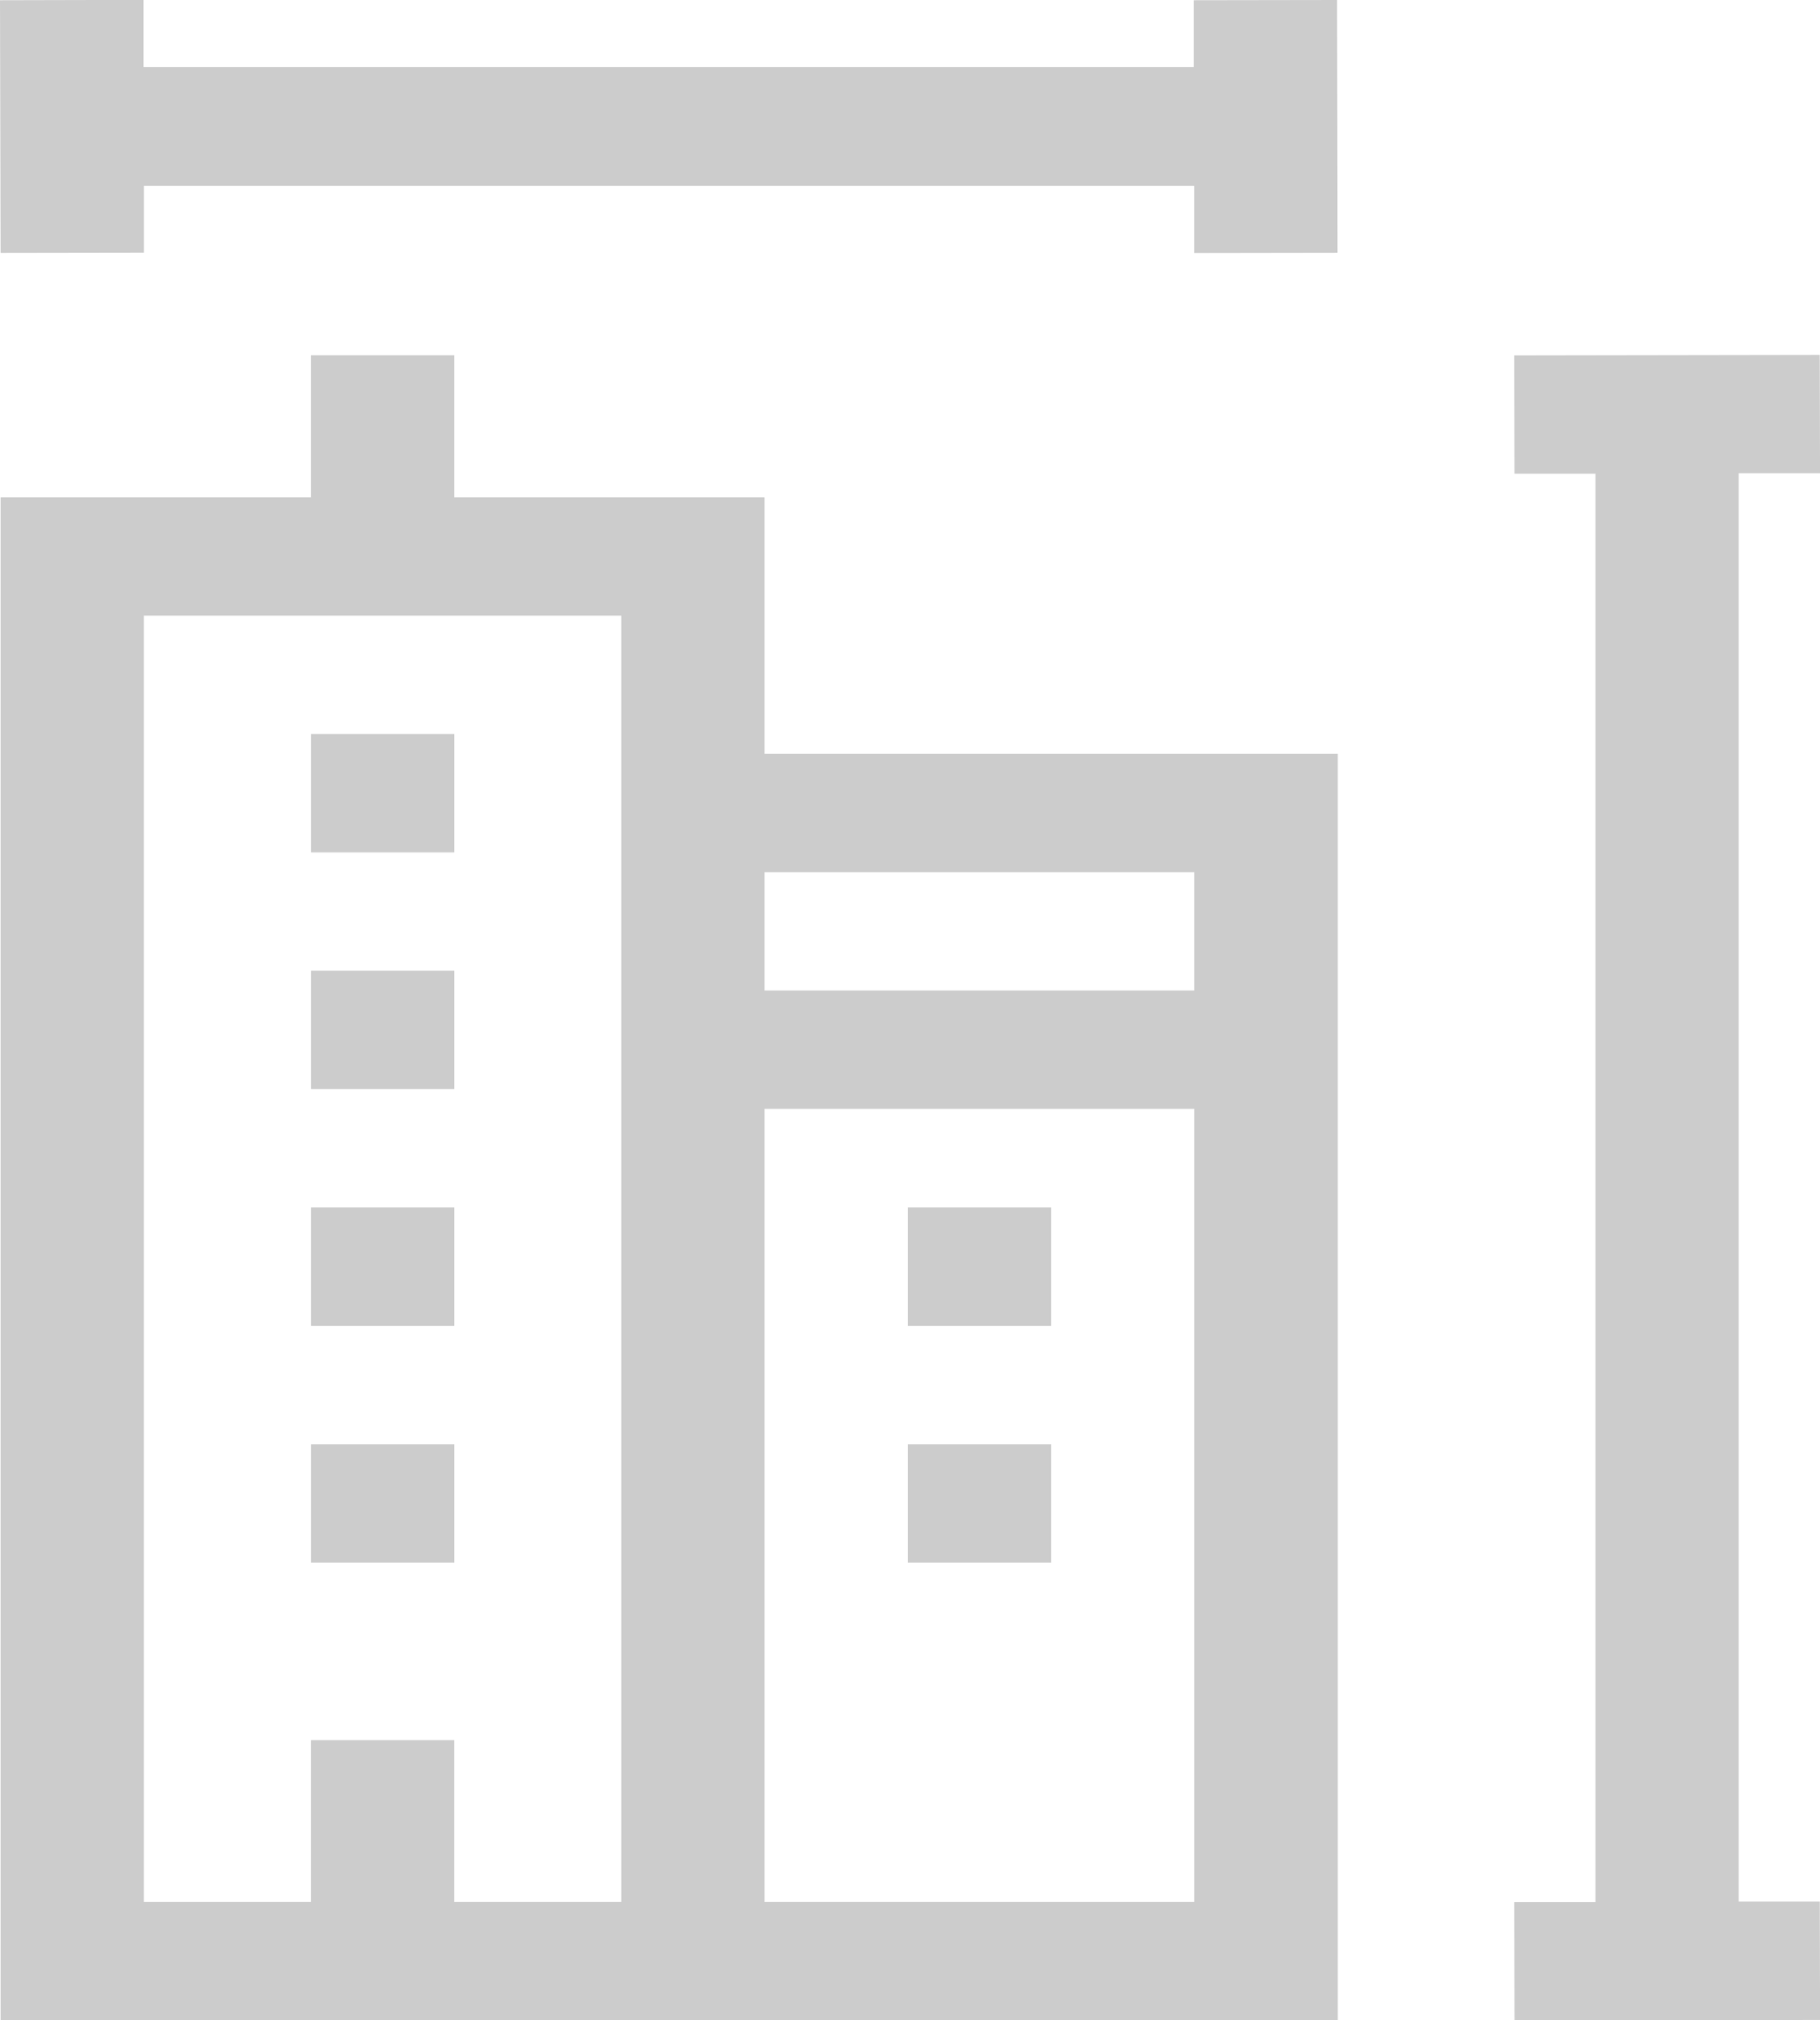 <svg xmlns="http://www.w3.org/2000/svg" width="49" height="54.379" viewBox="0 0 49 54.379">
    <path data-name="Path 3382" d="M86.133 93.853h-8.356V90.03H73.92v3.823h-8.356v40.994h36v-34.091H86.133zm-3.857 37.808h-4.5v-4.354H73.92v4.354h-4.5V97.039h12.856zm3.857 0v-21.346H97.7v21.347zM97.7 103.943v3.186H86.133v-3.186z" transform="translate(-65.548 -80.469)" style="fill:#ccc"/>
    <path data-name="Path 3383" d="M130.564 246.03h3.857v3.186h-3.857z" transform="translate(-122.191 -219.901)" style="fill:#ccc"/>
    <path data-name="Path 3384" d="M130.564 186.03h3.857v3.186h-3.857z" transform="translate(-122.191 -166.273)" style="fill:#ccc"/>
    <path data-name="Path 3385" d="M130.564 306.03h3.857v3.186h-3.857z" transform="translate(-122.191 -273.529)" style="fill:#ccc"/>
    <path data-name="Path 3386" d="M130.564 366.03h3.857v3.186h-3.857z" transform="translate(-122.191 -327.157)" style="fill:#ccc"/>
    <path data-name="Path 3387" d="M255.564 306.03h3.857v3.186h-3.857z" transform="translate(-231.122 -273.529)" style="fill:#ccc"/>
    <path data-name="Path 3388" d="M255.564 366.03h3.857v3.186h-3.857z" transform="translate(-231.122 -327.157)" style="fill:#ccc"/>
    <path data-name="Path 3389" d="M97.576.006v1.8H69.3V-.003l-3.863.009.016 6.8L69.31 6.8V5h28.278v1.809l3.857-.006L101.433 0z" style="fill:#ccc" transform="translate(-65.437)"/>
    <path data-name="Path 3390" d="M388.582 131.538V93.093h2.189l-.008-3.186-8.227.013.008 3.186h2.182v38.445h-2.189l.008 3.186 8.227-.013-.008-3.186z" transform="translate(-341.77 -80.355)" style="fill:#ccc"/>
</svg>
